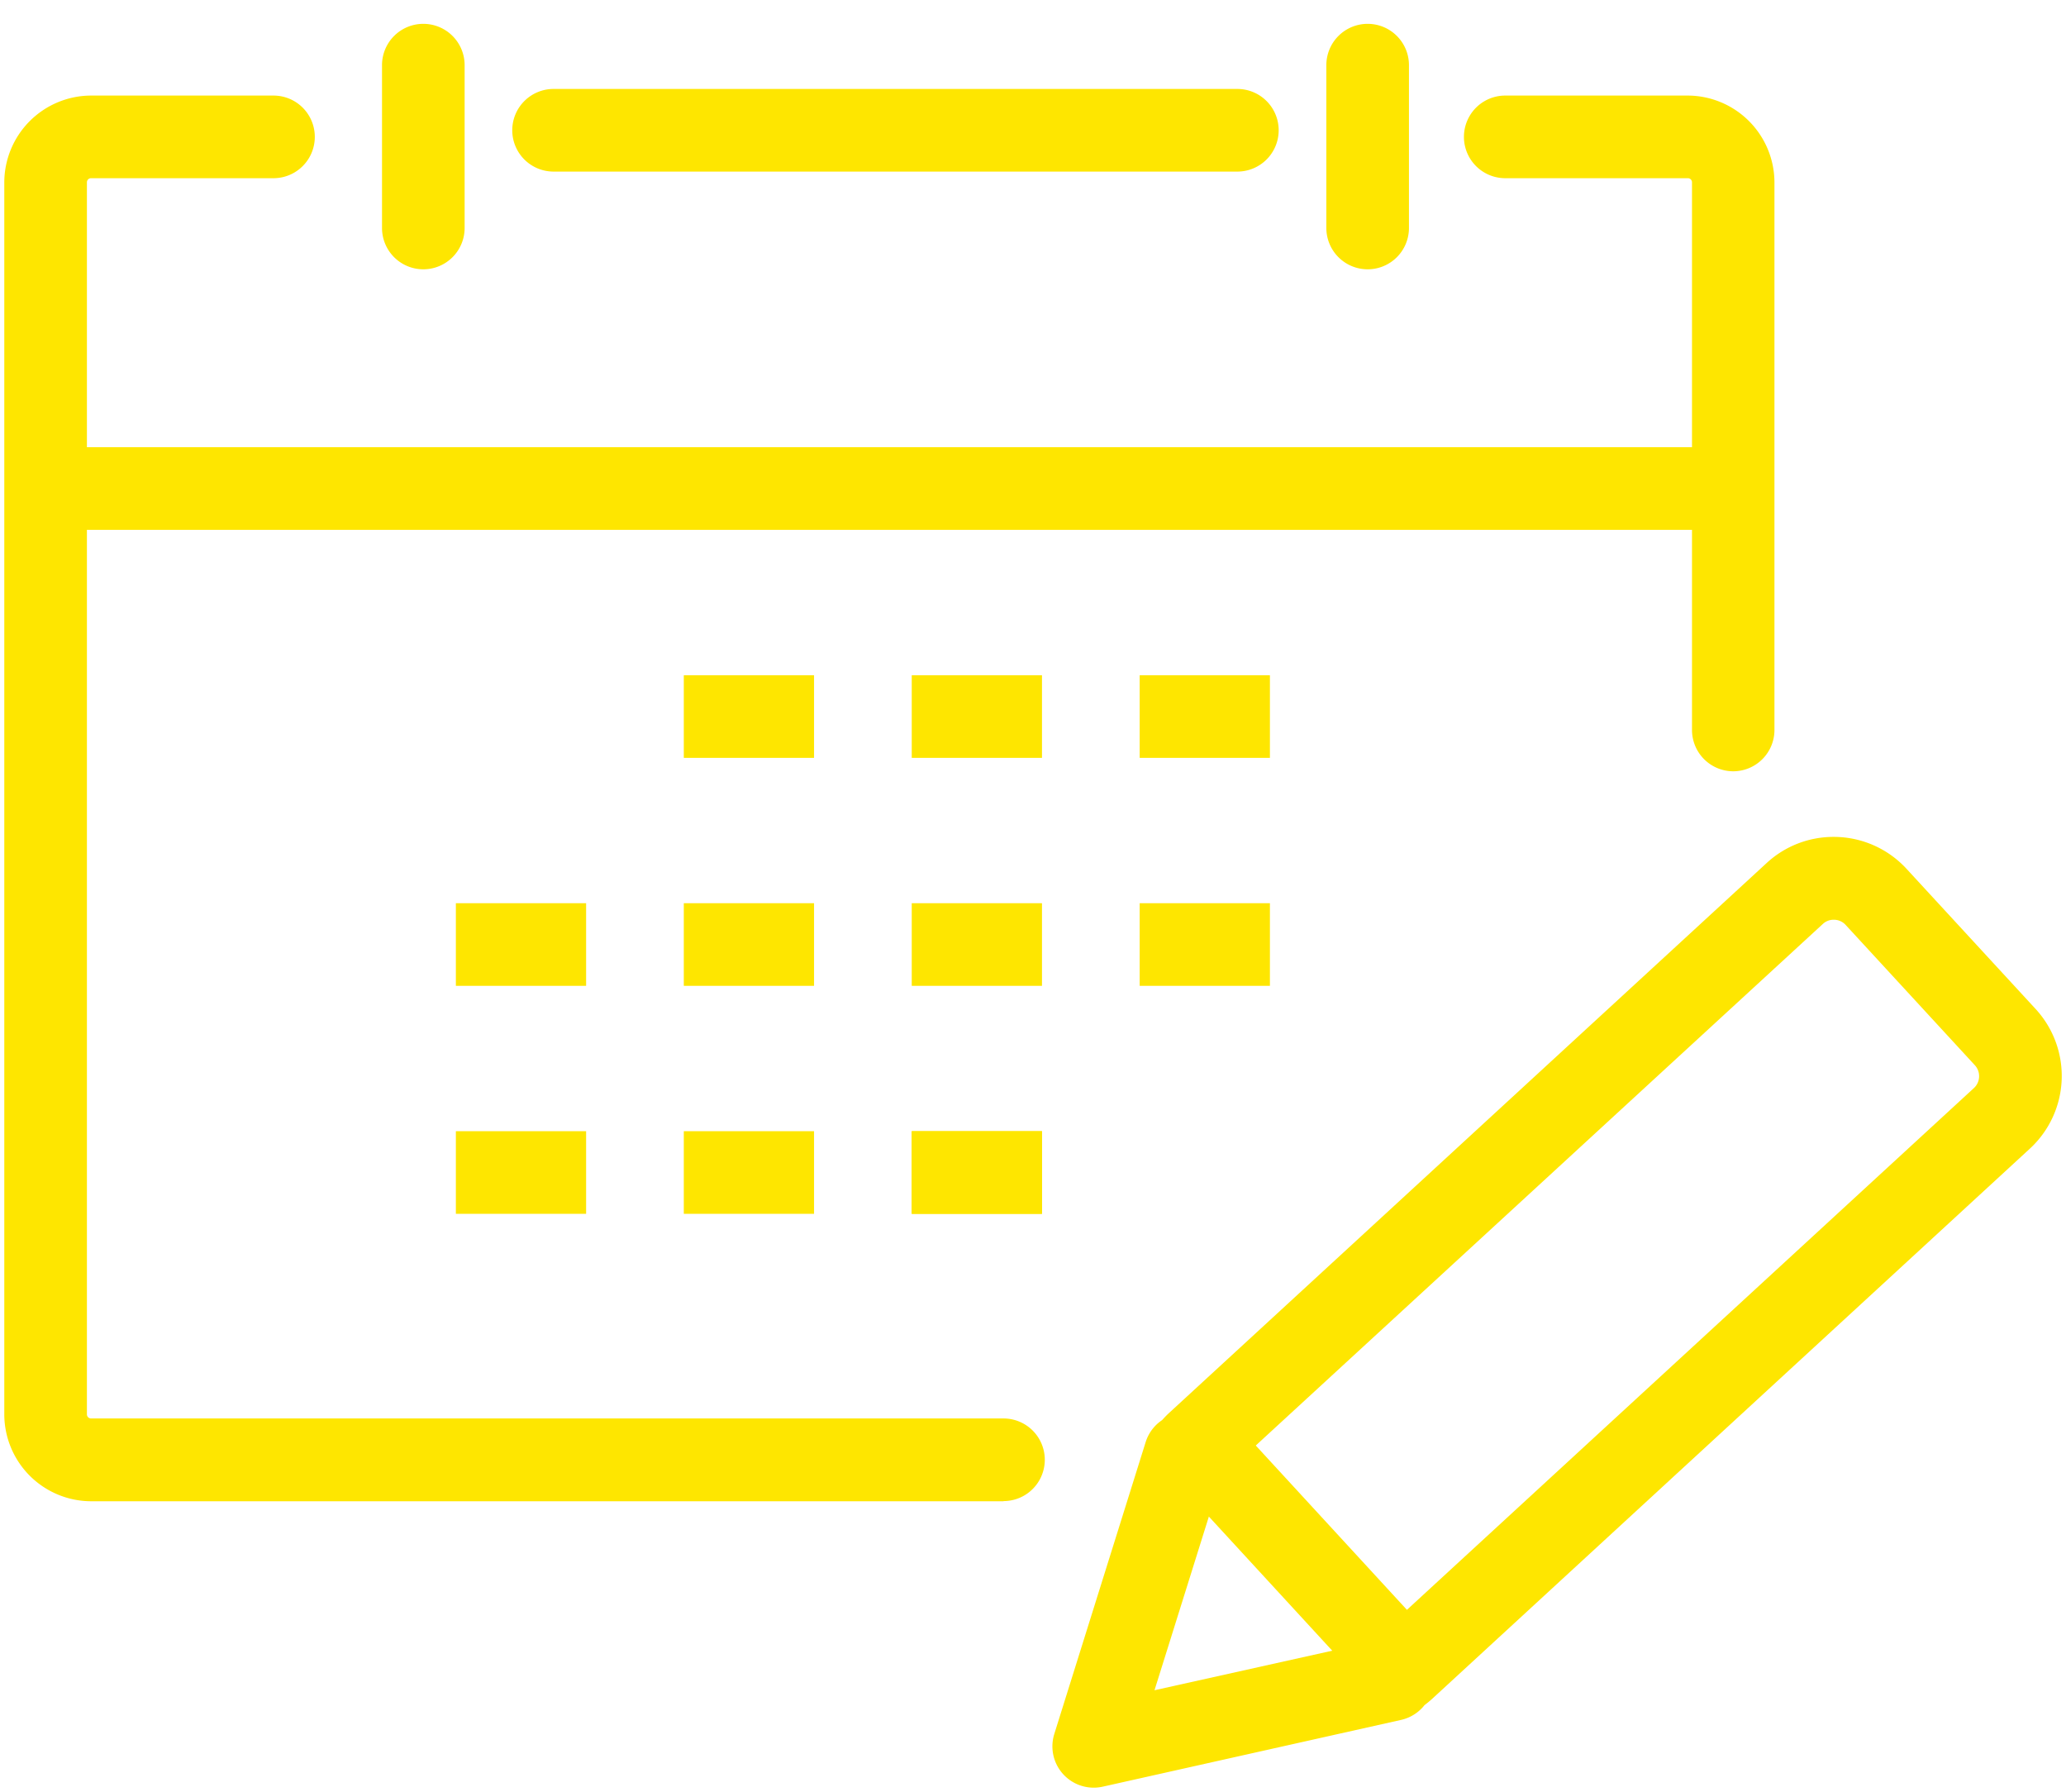 <svg xmlns="http://www.w3.org/2000/svg" xmlns:xlink="http://www.w3.org/1999/xlink" width="50.015" height="43.372" viewBox="0 0 50.015 43.372"><defs><clipPath id="a"><rect width="50.015" height="43.372" fill="none" stroke="#fee600" stroke-width="2"/></clipPath></defs><g clip-path="url(#a)"><path d="M269.521,39.355a1,1,0,0,1-1-1V25.1a.1.1,0,0,0-.1-.1H264a1,1,0,0,1,0-2h4.417a2.107,2.107,0,0,1,2.1,2.1V38.355A1,1,0,0,1,269.521,39.355Z" transform="translate(-227.56 -20.687)" fill="#fee600"/><path d="M31.189,57.023H9.1a2.107,2.107,0,0,1-2.1-2.1V25.1A2.107,2.107,0,0,1,9.1,23h4.417a1,1,0,0,1,0,2H9.1a.1.1,0,0,0-.1.1V54.919a.1.1,0,0,0,.1.1H31.189a1,1,0,1,1,0,2Z" transform="translate(-6.896 -20.687)" fill="#fee600"/><path d="M40.2,1H0V-1H40.2Z" transform="translate(1.577 11.824)" fill="#fee600"/><path d="M0,4.941a1,1,0,0,1-1-1V0A1,1,0,0,1,0-1,1,1,0,0,1,1,0V3.941A1,1,0,0,1,0,4.941Z" transform="translate(33.109 1.577)" fill="#fee600"/><path d="M16.554,1H0A1,1,0,0,1-1,0,1,1,0,0,1,0-1H16.554a1,1,0,0,1,1,1A1,1,0,0,1,16.554,1Z" transform="translate(13.401 3.153)" fill="#fee600"/><path d="M0,4.941a1,1,0,0,1-1-1V0A1,1,0,0,1,0-1,1,1,0,0,1,1,0V3.941A1,1,0,0,1,0,4.941Z" transform="translate(10.248 1.577)" fill="#fee600"/><path d="M3.153,1H0V-1H3.153Z" transform="translate(16.554 17.343)" fill="#fee600"/><path d="M3.153,1H0V-1H3.153Z" transform="translate(22.072 17.343)" fill="#fee600"/><path d="M3.153,1H0V-1H3.153Z" transform="translate(27.59 17.343)" fill="#fee600"/><path d="M3.153,1H0V-1H3.153Z" transform="translate(27.59 22.861)" fill="#fee600"/><path d="M3.153,1H0V-1H3.153Z" transform="translate(11.036 22.861)" fill="#fee600"/><path d="M3.153,1H0V-1H3.153Z" transform="translate(16.554 22.861)" fill="#fee600"/><path d="M3.153,1H0V-1H3.153Z" transform="translate(22.072 22.861)" fill="#fee600"/><path d="M3.153,1H0V-1H3.153Z" transform="translate(22.072 28.379)" fill="#fee600"/><path d="M3.153,1H0V-1H3.153Z" transform="translate(22.072 28.379)" fill="#fee600"/><path d="M3.153,1H0V-1H3.153Z" transform="translate(11.036 28.379)" fill="#fee600"/><path d="M3.153,1H0V-1H3.153Z" transform="translate(16.554 28.379)" fill="#fee600"/><path d="M209.74,152.994h0a2.394,2.394,0,0,1,1.758.769l3.132,3.4a2.392,2.392,0,0,1-.14,3.374L200.024,173.85a2.384,2.384,0,0,1-.191.158,1,1,0,0,1-.568.358l-7.222,1.616a1,1,0,0,1-1.173-1.275l2.211-7.062a1,1,0,0,1,.4-.536,2.382,2.382,0,0,1,.173-.177l14.466-13.31A2.38,2.38,0,0,1,209.74,152.994Zm-11.256,19.5a1,1,0,0,1,.092-.05.379.379,0,0,0,.094-.064l14.465-13.309a.392.392,0,0,0,.023-.548l-3.132-3.4a.386.386,0,0,0-.286-.124.38.38,0,0,0-.262.1L195.013,168.4a.377.377,0,0,0-.071.088,1,1,0,0,1-.058.088l-1.588,5.072Z" transform="translate(-165.347 -132.738)" fill="#fee600"/><path d="M4.275,6.123-.736.677.736-.677,5.747,4.769Z" transform="translate(28.989 34.93)" fill="#fee600"/></g></svg>